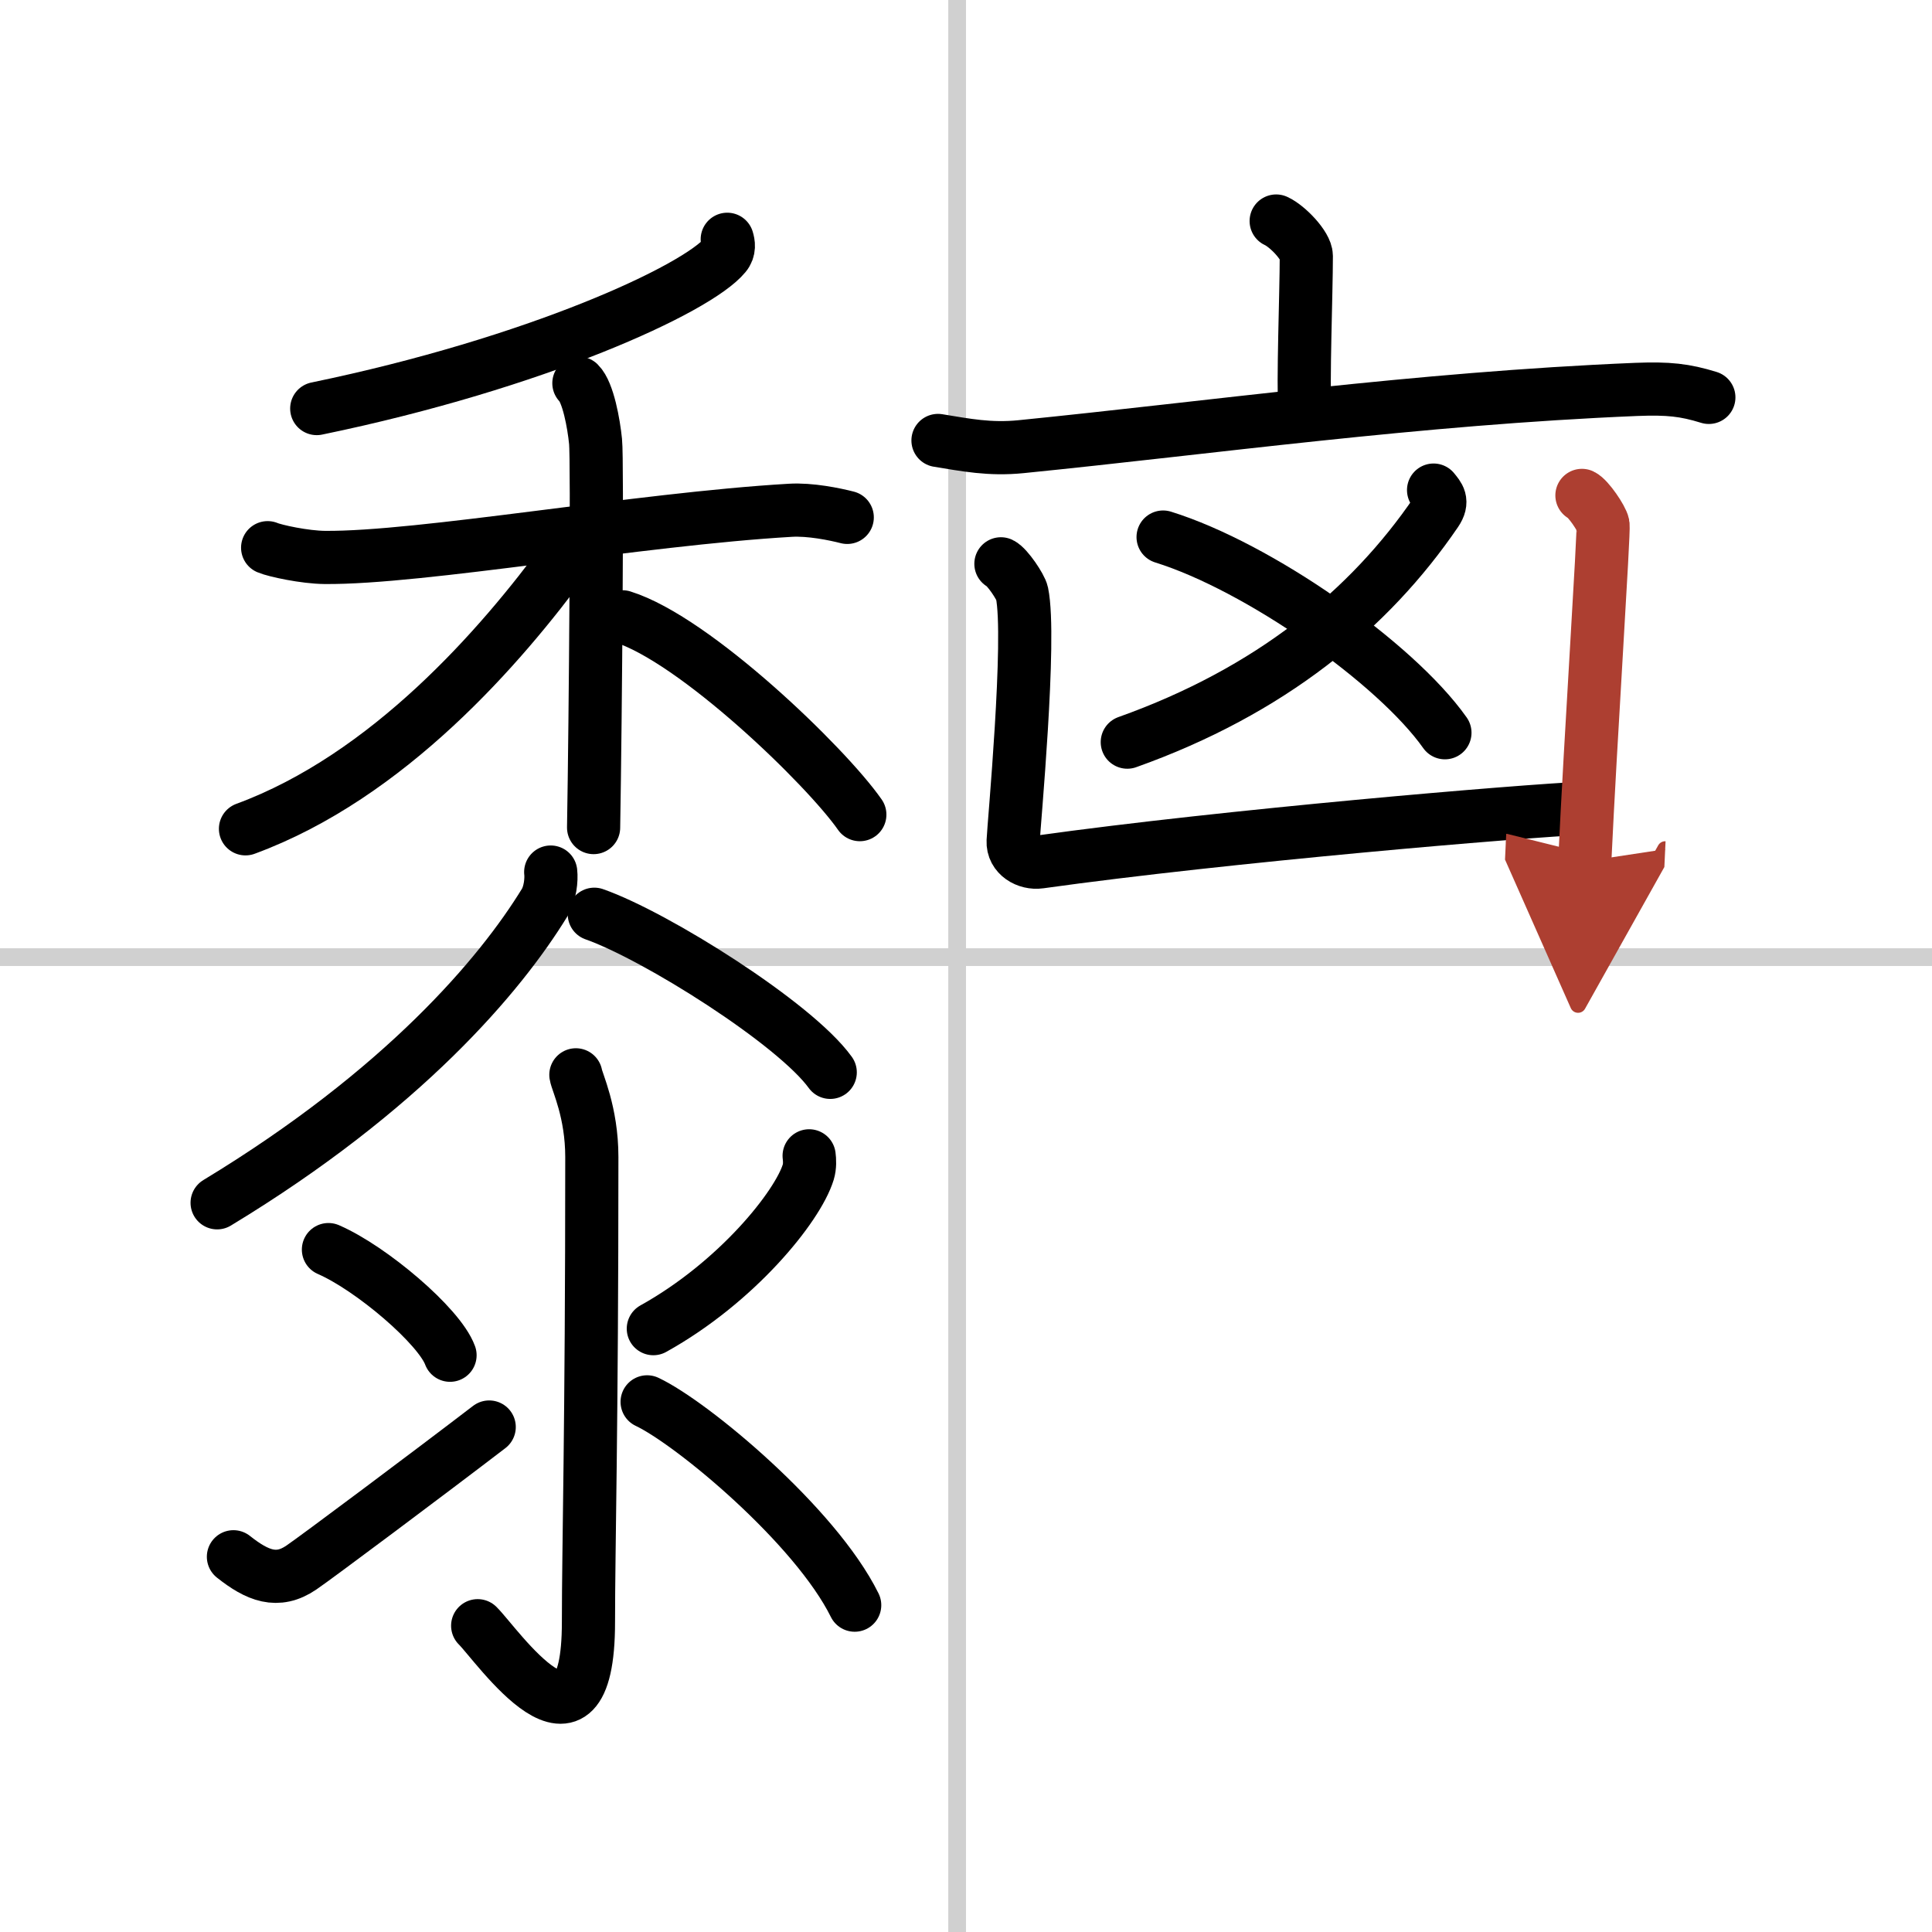 <svg width="400" height="400" viewBox="0 0 109 109" xmlns="http://www.w3.org/2000/svg"><defs><marker id="a" markerWidth="4" orient="auto" refX="1" refY="5" viewBox="0 0 10 10"><polyline points="0 0 10 5 0 10 1 5" fill="#ad3f31" stroke="#ad3f31"/></marker></defs><g fill="none" stroke="#000" stroke-linecap="round" stroke-linejoin="round" stroke-width="3"><rect width="100%" height="100%" fill="#fff" stroke="#fff"/><line x1="54" x2="54" y2="109" stroke="#d0d0d0" stroke-width="1"/><line x2="109" y1="54" y2="54" stroke="#d0d0d0" stroke-width="1"/><path d="m41.03 13.5c0.07 0.23 0.14 0.58-0.13 0.9-1.58 1.91-10.64 6.09-23.03 8.65"/><path d="m15.1 30.9c0.42 0.18 2.1 0.54 3.22 0.55 5.43 0.05 17.72-2.16 26.26-2.66 1.12-0.07 2.52 0.22 3.22 0.4"/><path d="m32.66 21.62c0.52 0.51 0.84 2.28 0.94 3.29 0.11 1.01 0 15.45-0.11 21.78"/><path d="m31.95 31.43c-3.67 5.02-10.05 12.37-18.1 15.33"/><path d="m35.12 34.8c4.08 1.27 11.48 8.42 13.39 11.16"/><path d="m31.07 49.2c0.05 0.43-0.03 1.21-0.34 1.72-2.5 4.08-7.98 10.58-18.48 16.94"/><path d="m33.53 51.58c3.47 1.22 11.32 6.16 13.31 8.92"/><path d="m32.49 60.64c0.06 0.4 0.9 2.09 0.9 4.64 0 15.27-0.19 22.06-0.19 26.23 0 8.86-5.18 1.26-6.25 0.21"/><path d="m18.53 70.5c2.42 1.05 6.26 4.32 6.86 5.96"/><path d="m13.17 87.83c1.35 1.07 2.48 1.53 3.83 0.61 0.8-0.54 7.22-5.34 10.6-7.93"/><path d="m45.65 65.21c0.03 0.23 0.05 0.59-0.05 0.92-0.6 1.95-4.04 6.22-8.74 8.83"/><path d="m36.51 79.09c2.54 1.2 9.49 6.98 11.71 11.47"/><path d="m72 12.47c0.64 0.29 1.7 1.4 1.7 1.97 0 2.11-0.2 7.1-0.08 8.88"/><path d="m52.92 24.85c1.55 0.25 2.91 0.53 4.69 0.35 10.6-1.06 22.34-2.72 34.7-3.23 1.82-0.07 2.74 0.03 4.1 0.45"/><path d="m80.88 27.65c0.28 0.35 0.56 0.62 0.14 1.24-3.75 5.5-9.34 10.1-17.42 12.98"/><path d="m65.62 30.3c5.37 1.67 13.1 7.08 15.9 11.04"/><path d="m56.47 31.81c0.36 0.17 1.12 1.31 1.19 1.65 0.53 2.55-0.47 13.17-0.5 13.99-0.04 0.82 0.79 1.28 1.5 1.18 10.59-1.48 27.09-2.87 30.83-3.04"/><path d="m89.25 27.95c0.36 0.17 1.12 1.3 1.19 1.65s-0.71 12.15-1.03 19" marker-end="url(#a)" stroke="#ad3f31"/></g></svg>
